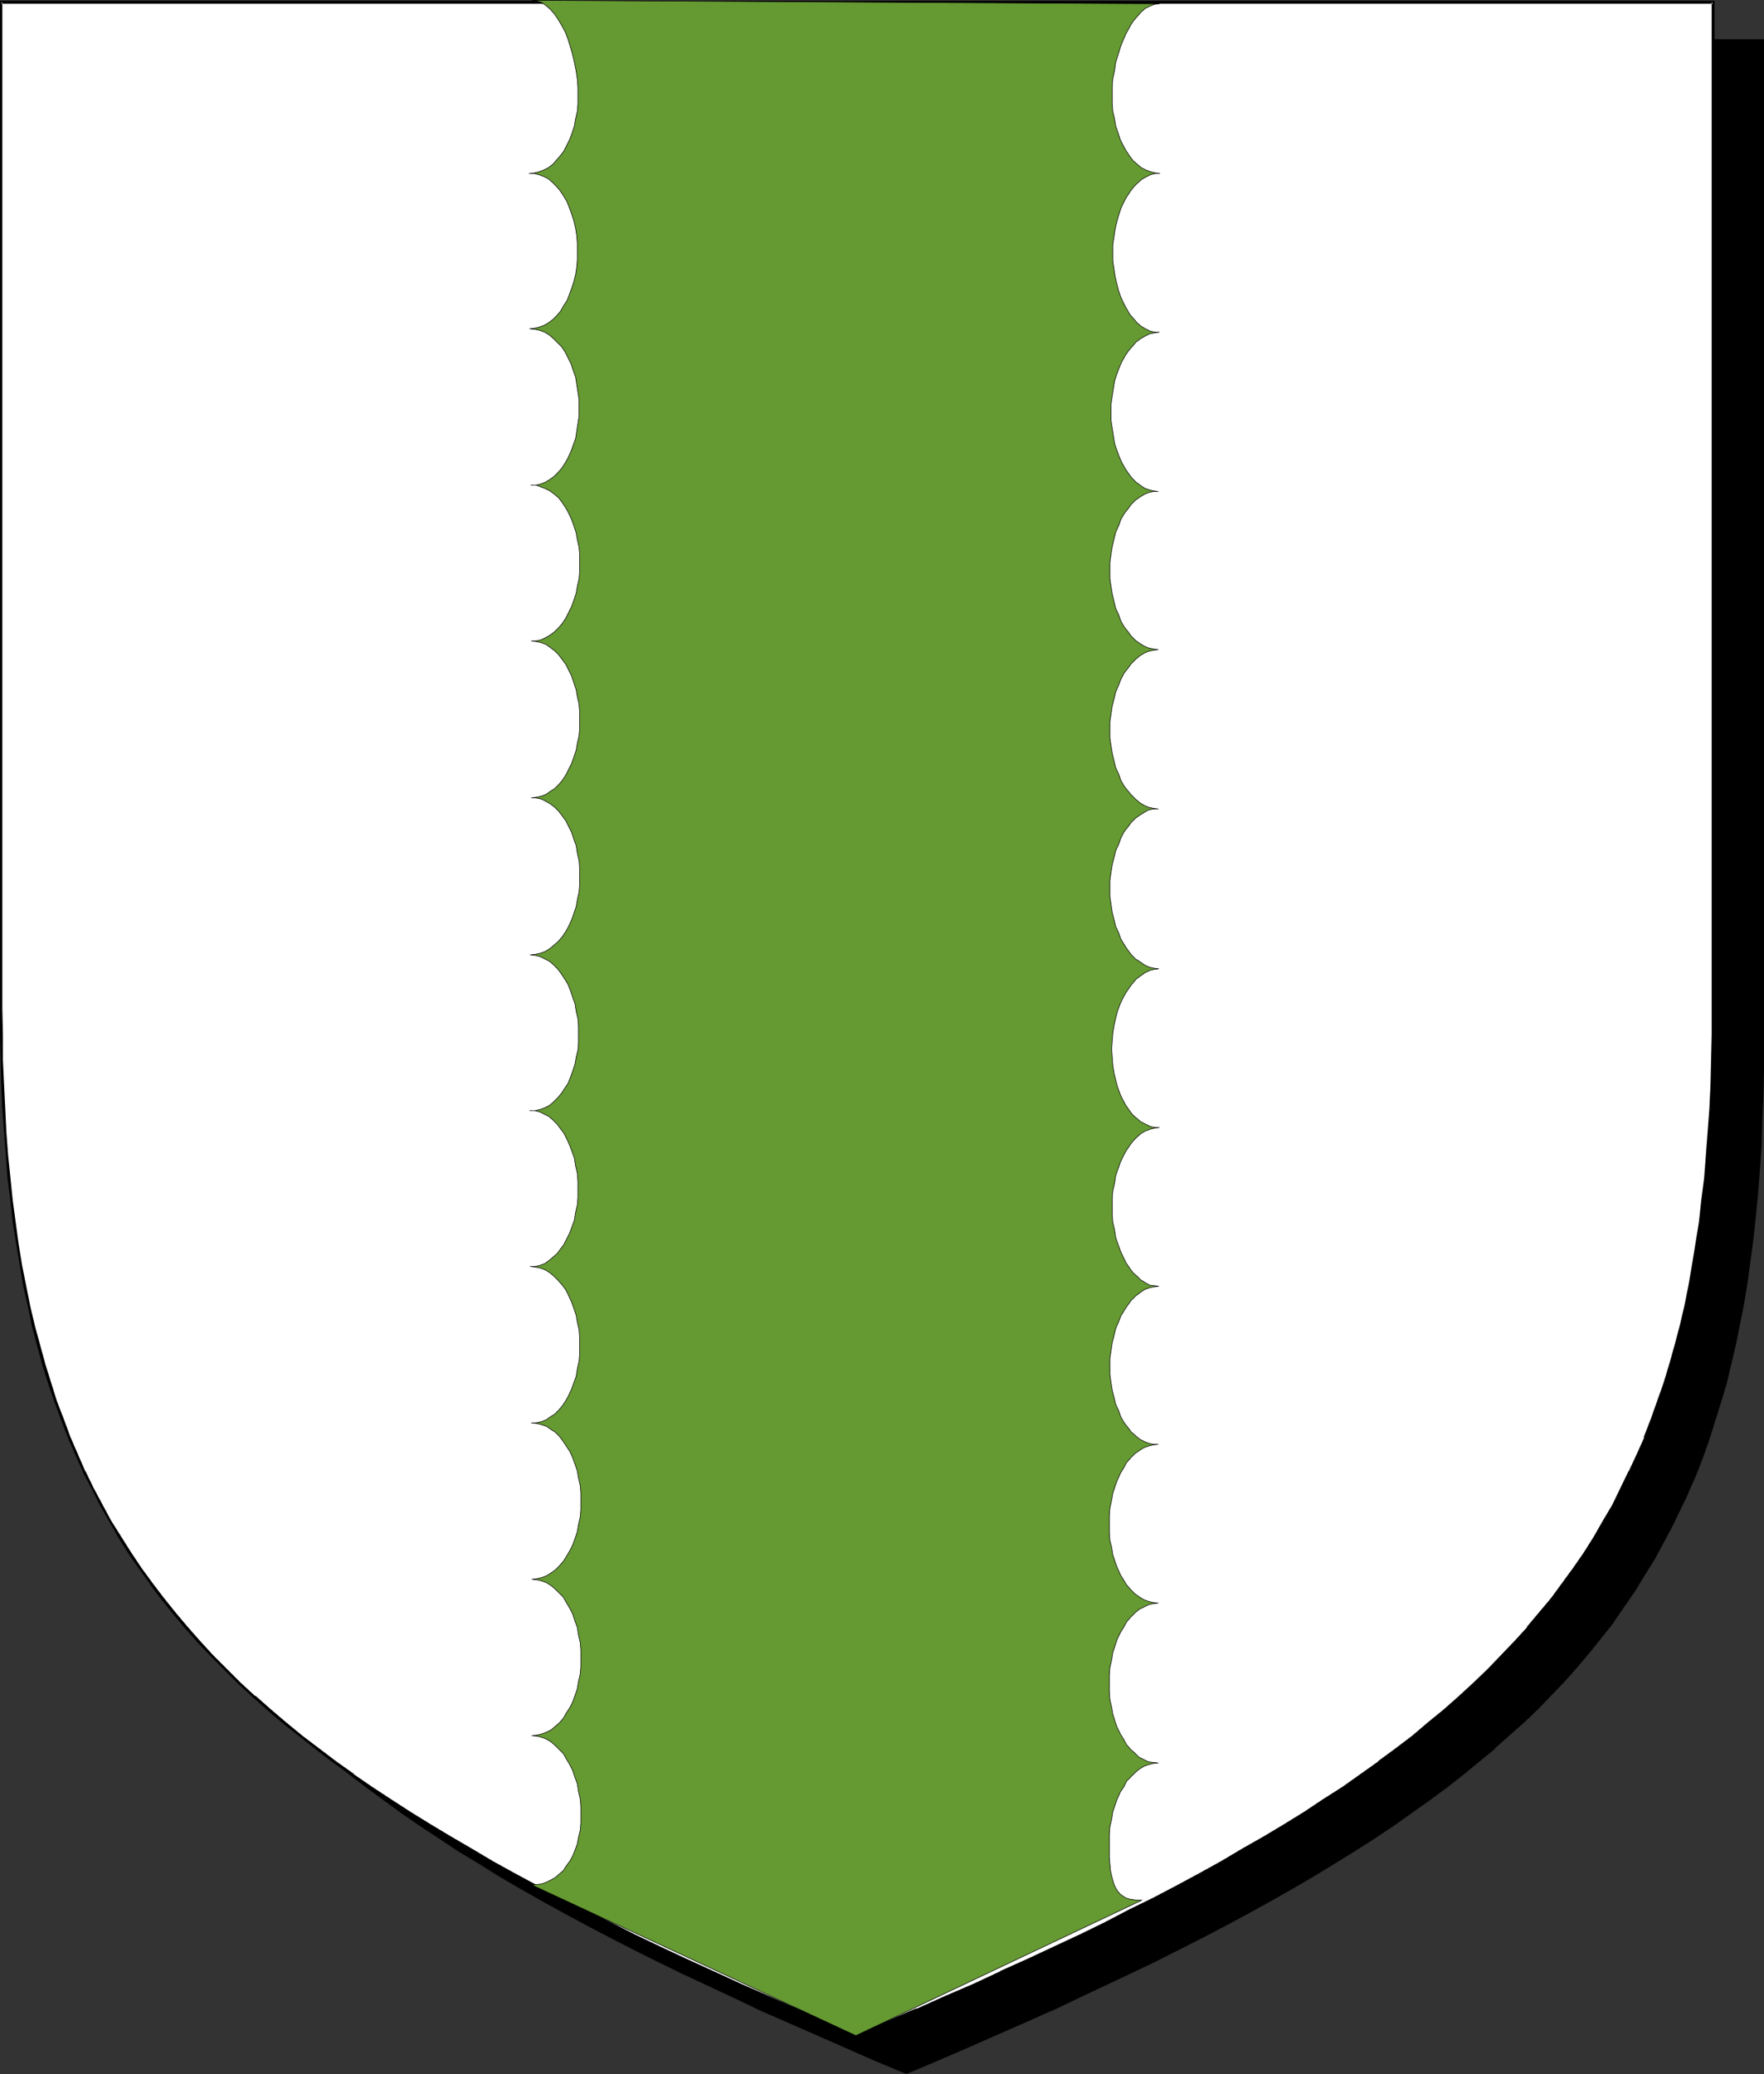 <?xml version="1.0" encoding="UTF-8" standalone="no"?>
<svg
   version="1.0"
   width="129.724mm"
   height="152.504mm"
   id="svg5"
   sodipodi:docname="Pale - Engrailed.wmf"
   xmlns:inkscape="http://www.inkscape.org/namespaces/inkscape"
   xmlns:sodipodi="http://sodipodi.sourceforge.net/DTD/sodipodi-0.dtd"
   xmlns="http://www.w3.org/2000/svg"
   xmlns:svg="http://www.w3.org/2000/svg">
  <rect width="100%" height="100%" fill="#333333" stroke="none"/>
  <sodipodi:namedview
     id="namedview5"
     pagecolor="#ffffff"
     bordercolor="#000000"
     borderopacity="0.25"
     inkscape:showpageshadow="2"
     inkscape:pageopacity="0.0"
     inkscape:pagecheckerboard="0"
     inkscape:deskcolor="#d1d1d1"
     inkscape:document-units="mm" />
  <defs
     id="defs1">
    <pattern
       id="WMFhbasepattern"
       patternUnits="userSpaceOnUse"
       width="6"
       height="6"
       x="0"
       y="0" />
  </defs>
  <path
     style="fill:#000000;fill-opacity:1;fill-rule:evenodd;stroke:none"
     d="m 251.934,576.071 8.403,-3.554 8.08,-3.554 8.08,-3.554 7.757,-3.393 7.757,-3.393 7.434,-3.554 7.272,-3.393 7.11,-3.393 7.11,-3.393 6.787,-3.393 6.626,-3.393 6.464,-3.393 6.302,-3.393 6.141,-3.393 5.979,-3.393 5.818,-3.393 5.818,-3.554 5.494,-3.393 5.333,-3.393 5.333,-3.554 5.01,-3.554 4.848,-3.554 4.848,-3.554 4.686,-3.554 4.363,-3.716 4.525,-3.554 4.04,-3.716 4.202,-3.878 3.878,-3.716 3.878,-3.878 3.717,-3.878 3.394,-4.039 3.394,-3.878 3.232,-4.039 3.232,-4.201 3.07,-4.201 2.747,-4.362 2.909,-4.362 2.586,-4.362 2.586,-4.524 2.262,-4.524 2.262,-4.685 2.262,-4.685 1.939,-4.847 1.939,-5.009 1.939,-5.009 1.616,-5.009 1.616,-5.17 1.454,-5.493 1.454,-5.332 1.293,-5.493 1.131,-5.655 1.131,-5.816 0.97,-5.816 0.808,-5.978 0.808,-6.14 0.646,-6.14 0.646,-6.463 0.485,-6.463 0.323,-6.624 0.323,-6.786 0.323,-6.786 v -7.109 l 0.162,-7.109 V 11.229 H 251.934 L 14.059,11.067 v 279.513 7.109 l 0.162,7.109 0.323,6.786 0.323,6.786 0.323,6.624 0.485,6.463 0.646,6.301 0.646,6.301 0.808,6.14 0.808,5.816 0.97,5.978 1.131,5.655 1.131,5.655 1.293,5.493 1.454,5.493 1.454,5.332 1.616,5.17 1.778,5.17 1.778,5.009 1.939,4.847 1.939,4.847 2.262,4.847 2.262,4.685 2.424,4.524 2.424,4.524 2.747,4.362 2.586,4.362 2.909,4.201 3.07,4.201 3.07,4.201 3.394,4.039 3.394,4.039 3.394,3.878 3.717,4.039 3.717,3.878 4.04,3.716 4.04,3.878 4.202,3.716 4.363,3.554 4.525,3.716 4.525,3.554 4.848,3.554 5.01,3.554 5.01,3.554 5.171,3.393 5.333,3.554 5.656,3.393 5.656,3.554 5.818,3.393 5.979,3.393 6.141,3.393 6.302,3.393 6.464,3.393 6.626,3.393 6.787,3.393 6.949,3.393 7.272,3.393 7.272,3.393 7.434,3.554 7.757,3.393 7.757,3.393 8.08,3.554 8.08,3.554 z"
     id="path1" />
  <path
     style="fill:#000000;fill-opacity:1;fill-rule:evenodd;stroke:none"
     d="m 251.934,576.394 8.403,-3.554 8.242,-3.554 v 0 l 8.08,-3.554 7.757,-3.393 7.595,-3.393 h 0.162 l 7.434,-3.554 14.382,-6.786 7.11,-3.393 13.413,-6.786 6.464,-3.393 6.302,-3.393 6.141,-3.393 5.979,-3.393 5.818,-3.393 5.818,-3.554 5.494,-3.393 5.333,-3.393 5.333,-3.554 5.01,-3.554 5.01,-3.554 v 0 l 4.848,-3.554 4.525,-3.554 4.525,-3.716 4.363,-3.554 v -0.162 l 4.202,-3.716 4.202,-3.716 3.878,-3.716 3.717,-3.878 3.717,-3.878 v 0 l 3.555,-4.039 3.394,-4.039 3.232,-4.039 3.232,-4.039 v -0.162 l 2.909,-4.201 2.909,-4.201 2.747,-4.524 2.747,-4.362 2.424,-4.524 2.424,-4.524 2.262,-4.685 2.262,-4.685 v -0.162 l 2.101,-4.685 1.939,-5.009 1.778,-5.009 1.616,-5.17 1.616,-5.17 1.616,-5.332 v 0 l 1.293,-5.493 1.293,-5.493 1.131,-5.655 1.131,-5.655 0.97,-5.978 0.808,-5.978 0.808,-5.978 0.646,-6.301 0.646,-6.301 v -0.162 l 0.485,-6.463 0.485,-6.624 0.162,-6.786 0.323,-6.786 0.162,-7.109 v -7.109 V 10.906 L 13.736,10.583 v 279.998 7.109 l 0.162,7.109 0.162,6.786 0.323,6.786 0.485,6.624 0.485,6.463 v 0 l 0.485,6.463 0.808,6.14 0.808,6.14 0.808,5.978 0.97,5.816 1.131,5.816 1.131,5.655 1.293,5.493 1.454,5.332 v 0.162 l 1.454,5.332 1.616,5.17 1.616,5.17 1.778,4.847 2.101,5.009 1.939,4.847 v 0 l 2.262,4.685 v 0.162 l 2.262,4.685 2.424,4.524 2.424,4.524 2.747,4.362 2.747,4.362 2.747,4.201 v 0.162 l 3.07,4.201 3.232,4.201 3.232,4.039 3.394,4.039 v 0 l 3.555,3.878 3.717,3.878 3.717,3.878 3.878,3.878 4.202,3.716 v 0.162 l 4.04,3.554 4.363,3.716 4.525,3.716 4.686,3.554 4.848,3.554 4.848,3.554 v 0 l 5.171,3.554 5.171,3.393 5.333,3.554 5.656,3.393 5.656,3.554 5.818,3.393 5.979,3.393 6.141,3.393 6.302,3.393 6.464,3.393 6.626,3.393 6.787,3.393 6.949,3.393 7.272,3.393 7.272,3.393 7.434,3.554 v 0 l 7.757,3.393 7.757,3.393 8.08,3.554 v 0 l 8.08,3.554 8.565,3.554 0.162,-0.646 -8.403,-3.554 -8.242,-3.554 v 0 l -7.918,-3.554 -7.757,-3.393 -7.757,-3.393 v 0 l -7.434,-3.554 -7.272,-3.393 -7.11,-3.393 -6.949,-3.393 -6.787,-3.393 -6.787,-3.393 -6.464,-3.393 -6.302,-3.393 -6.141,-3.393 -5.979,-3.393 -5.818,-3.393 -5.656,-3.554 -5.494,-3.393 -5.494,-3.554 -5.171,-3.393 -5.01,-3.554 v 0 l -4.848,-3.554 -4.848,-3.554 -4.686,-3.554 -4.363,-3.554 -4.525,-3.716 -4.04,-3.716 v 0 l -4.202,-3.716 -3.878,-3.878 -3.717,-3.878 -3.717,-3.878 -3.555,-3.878 h 0.162 l -3.394,-4.039 -3.394,-4.039 -3.07,-4.201 -3.07,-4.201 v 0 l -2.909,-4.201 -2.586,-4.362 -2.747,-4.524 -2.424,-4.362 -2.424,-4.685 -2.262,-4.685 v 0.162 l -2.262,-4.847 h 0.162 l -2.101,-4.847 -1.939,-4.847 -1.778,-5.009 -1.778,-5.17 -1.616,-5.17 -1.454,-5.332 v 0.162 l -1.293,-5.493 -1.293,-5.493 -1.293,-5.655 -0.97,-5.655 -0.97,-5.978 -0.97,-5.978 -0.808,-6.14 -0.646,-6.14 -0.485,-6.301 v 0 l -0.485,-6.463 -0.485,-6.624 -0.323,-6.786 -0.323,-6.786 v -7.109 l -0.162,-7.109 V 11.067 l -0.323,0.323 475.911,0.162 -0.323,-0.323 V 290.58 l -0.162,7.109 -0.162,7.109 -0.162,6.786 -0.323,6.786 -0.323,6.624 -0.485,6.463 v 0 l -0.646,6.301 -0.646,6.301 -0.808,6.14 -0.97,5.816 -0.97,5.978 -0.97,5.655 -1.131,5.816 -1.293,5.332 -1.454,5.493 v 0 l -1.454,5.332 -1.616,5.17 -1.778,5.009 -1.778,5.17 -1.939,4.847 -1.939,4.847 v -0.162 l -2.262,4.847 -2.262,4.685 -2.262,4.524 -2.586,4.524 -2.586,4.362 -2.747,4.362 -2.909,4.362 -3.07,4.201 v -0.162 l -3.232,4.201 -3.232,4.039 -3.394,4.039 -3.394,4.039 v 0 l -3.717,3.878 -3.717,3.878 -4.04,3.716 -4.04,3.716 -4.202,3.716 v 0 l -4.363,3.716 -4.525,3.554 -4.525,3.554 -4.848,3.716 v 0 l -4.848,3.393 -5.171,3.554 -5.171,3.554 -5.333,3.393 -5.494,3.393 -5.818,3.554 -5.818,3.393 -5.979,3.393 -6.141,3.393 -6.302,3.393 -6.464,3.393 -13.413,6.786 -7.11,3.393 -14.382,6.786 -7.595,3.554 h 0.162 l -7.595,3.393 -7.918,3.393 -7.918,3.554 v 0 l -8.242,3.554 -8.403,3.554 h 0.323 z"
     id="path2" />
  <path
     style="fill:#ffffff;fill-opacity:1;fill-rule:evenodd;stroke:none"
     d="m 238.198,565.731 8.403,-3.716 8.08,-3.393 8.08,-3.554 7.757,-3.393 7.757,-3.554 7.434,-3.393 7.272,-3.393 7.272,-3.393 6.949,-3.393 6.787,-3.554 6.626,-3.393 6.464,-3.393 6.302,-3.231 6.141,-3.393 6.141,-3.554 5.818,-3.393 5.656,-3.393 5.494,-3.393 5.333,-3.554 5.333,-3.393 5.01,-3.554 5.01,-3.554 4.686,-3.554 4.686,-3.554 4.525,-3.716 4.363,-3.554 4.202,-3.878 4.04,-3.716 3.878,-3.878 3.878,-3.716 3.717,-4.039 3.394,-3.878 3.394,-4.039 3.232,-4.039 3.232,-4.201 3.07,-4.201 2.747,-4.201 2.909,-4.362 2.586,-4.362 2.586,-4.524 2.262,-4.524 2.262,-4.685 2.262,-4.847 1.939,-4.847 1.939,-4.847 1.939,-5.009 1.616,-5.009 1.616,-5.332 1.454,-5.332 1.454,-5.332 1.293,-5.493 1.131,-5.655 1.131,-5.816 0.97,-5.816 0.808,-5.978 0.808,-6.14 0.646,-6.14 0.646,-6.463 0.485,-6.463 0.323,-6.463 0.323,-6.786 0.162,-6.947 0.162,-6.947 V 280.24 0.566 H 238.198 0.323 v 279.675 7.271 l 0.162,6.947 0.323,6.947 0.323,6.624 0.323,6.624 0.485,6.463 0.646,6.463 0.646,6.14 0.808,6.14 0.808,5.978 0.97,5.816 0.97,5.655 1.293,5.655 1.293,5.493 1.293,5.493 1.616,5.332 1.616,5.17 1.616,5.17 1.778,5.009 1.939,4.847 2.101,4.847 2.101,4.847 2.262,4.524 2.424,4.524 2.586,4.524 2.586,4.524 2.747,4.362 2.909,4.201 3.07,4.201 3.07,4.201 3.232,4.039 3.394,4.039 3.555,3.878 3.717,3.878 3.717,3.878 4.04,3.878 4.04,3.716 4.202,3.716 4.363,3.716 4.363,3.716 4.686,3.554 4.848,3.554 4.848,3.554 5.171,3.554 5.171,3.393 5.333,3.554 5.656,3.393 5.656,3.393 5.818,3.393 5.979,3.554 6.141,3.393 6.302,3.231 6.464,3.393 6.787,3.393 6.626,3.393 6.949,3.554 7.272,3.393 7.272,3.393 7.434,3.393 7.757,3.554 7.757,3.393 8.08,3.554 8.08,3.393 z"
     id="path3" />
  <path
     style="fill:#000000;fill-opacity:1;fill-rule:evenodd;stroke:none"
     d="m 238.198,566.054 8.403,-3.554 8.242,-3.554 v 0 l 8.08,-3.554 7.757,-3.393 7.595,-3.554 h 0.162 l 7.434,-3.393 7.434,-3.393 7.11,-3.393 6.949,-3.393 6.787,-3.554 6.626,-3.393 6.464,-3.393 6.302,-3.393 6.141,-3.393 6.141,-3.393 5.818,-3.393 5.656,-3.393 5.494,-3.393 5.333,-3.554 5.333,-3.554 5.01,-3.393 5.01,-3.554 v 0 l 4.848,-3.554 4.686,-3.716 4.363,-3.554 4.363,-3.716 v 0 l 4.202,-3.716 4.202,-3.716 3.878,-3.878 3.717,-3.878 3.717,-3.878 3.555,-3.878 v 0 l 3.394,-4.039 3.232,-4.039 3.232,-4.201 2.909,-4.201 v -0.162 l 2.909,-4.201 2.747,-4.362 2.747,-4.362 2.424,-4.524 2.424,-4.524 2.262,-4.685 v -0.162 l 2.101,-4.685 2.101,-4.847 h 0.162 l 1.939,-4.847 1.778,-5.009 1.616,-5.17 1.616,-5.17 1.454,-5.332 1.454,-5.332 v -0.162 l 1.293,-5.493 1.131,-5.655 1.131,-5.816 0.97,-5.816 0.808,-5.978 0.808,-5.978 0.646,-6.301 0.646,-6.301 v -0.162 l 0.485,-6.463 0.323,-6.463 0.323,-6.786 0.323,-6.947 v -6.947 l 0.162,-7.271 V 0.242 H 0 V 280.24 v 7.271 l 0.162,6.947 0.162,6.947 0.323,6.624 0.485,6.624 0.485,6.463 v 0.162 l 0.485,6.301 0.808,6.301 0.646,5.978 0.97,5.978 0.97,5.816 0.97,5.816 1.293,5.655 1.131,5.493 v 0 l 1.454,5.493 1.454,5.332 1.616,5.17 1.778,5.17 1.778,4.847 1.939,5.009 2.101,4.847 v 0 l 2.101,4.685 v 0.162 l 2.424,4.524 2.262,4.524 2.586,4.524 2.586,4.524 2.747,4.362 2.909,4.201 3.07,4.201 v 0.162 l 3.07,4.039 3.232,4.039 3.394,4.039 3.555,4.039 v 0 l 3.717,3.878 3.878,3.878 3.878,3.878 4.04,3.716 v 0 l 4.202,3.716 4.363,3.716 4.525,3.554 4.686,3.716 4.686,3.554 5.01,3.554 v 0 l 5.171,3.393 5.171,3.554 5.333,3.554 5.656,3.393 5.656,3.393 5.818,3.393 5.979,3.393 6.141,3.393 6.302,3.393 6.464,3.393 6.626,3.393 6.787,3.393 6.949,3.554 7.272,3.393 7.272,3.393 7.434,3.393 v 0 l 7.757,3.554 7.757,3.393 8.08,3.554 v 0 l 8.08,3.554 8.565,3.554 0.162,-0.808 -8.403,-3.554 -8.08,-3.554 v 0.162 l -8.08,-3.554 -7.757,-3.393 -7.757,-3.554 v 0 l -7.434,-3.393 -7.272,-3.393 -7.11,-3.393 -6.949,-3.554 -6.787,-3.393 -6.787,-3.231 -6.464,-3.393 -6.302,-3.393 -6.141,-3.393 -5.979,-3.554 -5.818,-3.393 -5.656,-3.393 -5.494,-3.393 -5.494,-3.554 -5.171,-3.393 -5.171,-3.554 h 0.162 l -5.01,-3.554 -4.686,-3.554 -4.686,-3.554 -4.525,-3.716 -4.363,-3.716 -4.202,-3.716 v 0.162 l -4.04,-3.716 -3.878,-3.878 -3.878,-3.878 -3.555,-3.878 v 0 l -3.555,-4.039 -3.394,-4.039 -3.232,-4.039 -3.07,-4.039 v 0 l -3.07,-4.201 -2.909,-4.362 -2.747,-4.362 -2.747,-4.362 -2.424,-4.524 -2.424,-4.524 -2.262,-4.685 v 0.162 l -2.101,-4.847 v 0 l -2.101,-4.847 -1.778,-4.847 -1.939,-5.009 -1.616,-5.17 -1.616,-5.17 -1.454,-5.332 -1.454,-5.332 v 0 L 8.403,362.963 7.272,357.308 6.141,351.653 5.171,345.675 4.363,339.697 3.555,333.719 2.909,327.418 2.262,321.117 v 0 l -0.485,-6.463 -0.323,-6.624 -0.323,-6.624 -0.323,-6.947 v -6.947 L 0.646,280.24 V 0.566 L 0.323,1.05 H 476.073 l -0.323,-0.485 v 279.675 7.271 l -0.162,6.947 -0.162,6.947 -0.323,6.786 -0.485,6.463 -0.485,6.463 v 0 l -0.485,6.301 -0.808,6.301 -0.646,5.978 -0.97,5.978 -0.97,5.978 -0.97,5.655 -1.131,5.655 -1.293,5.493 v 0 l -1.454,5.493 -1.454,5.17 -1.616,5.332 -1.778,5.009 -1.778,5.009 -1.939,5.009 h 0.162 l -2.101,4.685 -2.262,4.847 v -0.162 l -2.262,4.685 -2.262,4.685 -2.586,4.362 -2.586,4.524 -2.747,4.362 -2.909,4.201 v 0 l -3.07,4.201 -3.07,4.201 -3.394,4.039 -3.394,4.039 h 0.162 l -3.555,3.878 -3.717,3.878 -3.717,3.878 -4.04,3.878 -4.04,3.716 -4.202,3.716 v 0 l -4.363,3.554 -4.363,3.716 -4.686,3.554 -4.848,3.554 h 0.162 l -5.01,3.554 -5.01,3.554 -5.333,3.393 -5.333,3.554 -5.494,3.393 -5.656,3.393 -5.979,3.393 -5.979,3.554 -6.141,3.393 -6.302,3.393 -6.464,3.393 -6.626,3.231 -6.787,3.554 -6.949,3.393 -7.272,3.393 -7.272,3.393 -7.595,3.393 h 0.162 l -7.595,3.554 -7.918,3.393 -7.918,3.554 v -0.162 l -8.242,3.554 -8.403,3.554 h 0.323 z"
     id="path4" />
  <path
     style="fill:#659932;fill-opacity:1;fill-rule:evenodd;stroke:#000000;stroke-width:0.162px;stroke-linecap:round;stroke-linejoin:round;stroke-miterlimit:4;stroke-dasharray:none;stroke-opacity:1"
     d="m 322.23,1.05 -174.366,-0.969 1.293,0.162 1.454,0.485 1.131,0.808 1.293,1.131 1.131,1.293 0.97,1.454 0.97,1.616 0.97,1.777 0.808,2.1 0.646,2.1 0.646,2.262 0.485,2.1 0.485,2.424 0.323,2.262 0.162,2.262 v 2.424 2.1 l -0.162,2.1 -0.485,2.1 -0.323,1.939 -0.646,1.939 -0.646,1.777 -0.808,1.616 -0.808,1.616 -0.97,1.293 -1.131,1.293 -0.97,1.131 -1.293,0.969 -1.293,0.646 -1.293,0.485 -1.293,0.323 -1.454,0.162 h 1.454 l 1.293,0.323 1.293,0.485 1.293,0.646 1.131,0.969 1.131,1.131 0.97,1.131 0.97,1.454 0.97,1.616 0.646,1.616 0.646,1.777 0.646,1.939 0.485,2.1 0.323,2.1 0.162,2.1 v 2.262 2.262 l -0.162,2.1 -0.323,2.1 -0.485,1.939 -0.646,1.939 -0.646,1.777 -0.646,1.616 -0.97,1.454 -0.808,1.454 -1.131,1.293 -0.97,0.969 -1.293,0.969 -1.131,0.646 -1.293,0.485 -1.293,0.323 -1.454,0.162 1.454,0.162 1.454,0.323 1.293,0.485 1.293,0.808 1.131,0.969 1.131,1.131 1.131,1.131 0.97,1.454 0.808,1.616 0.808,1.616 0.646,1.939 0.646,1.777 0.323,2.1 0.323,2.1 0.323,2.1 v 2.262 2.262 l -0.323,2.1 -0.323,2.1 -0.323,2.1 -0.646,1.777 -0.646,1.777 -0.808,1.777 -0.808,1.454 -0.97,1.454 -0.97,1.131 -1.131,1.131 -1.131,0.808 -1.293,0.808 -1.293,0.485 -1.293,0.323 h -1.454 1.454 l 1.293,0.485 1.293,0.485 1.293,0.646 1.293,0.969 1.131,0.969 0.97,1.293 0.97,1.454 0.808,1.454 0.808,1.777 0.646,1.777 0.646,1.939 0.323,1.939 0.485,2.1 0.162,2.1 v 2.262 2.262 l -0.162,2.1 -0.485,2.1 -0.323,1.939 -0.646,1.939 -0.646,1.777 -0.808,1.616 -0.808,1.616 -0.97,1.454 -0.97,1.131 -1.131,1.131 -1.293,0.969 -1.131,0.646 -1.293,0.646 -1.454,0.323 h -1.293 l 1.293,0.162 1.454,0.323 1.293,0.485 1.131,0.808 1.293,0.969 1.131,1.131 0.97,1.293 0.97,1.293 0.808,1.616 0.808,1.616 0.646,1.939 0.646,1.939 0.323,1.939 0.485,2.1 0.162,2.262 v 2.1 2.262 l -0.162,2.1 -0.485,2.1 -0.323,1.939 -0.646,1.939 -0.646,1.777 -0.808,1.616 -0.808,1.616 -0.97,1.454 -0.97,1.131 -1.131,1.131 -1.293,0.808 -1.131,0.808 -1.293,0.485 -1.454,0.323 -1.293,0.162 h 1.293 l 1.454,0.323 1.293,0.646 1.131,0.646 1.293,0.969 1.131,1.131 0.97,1.293 0.97,1.293 0.808,1.616 0.808,1.616 0.646,1.939 0.646,1.777 0.323,2.1 0.485,2.1 0.162,2.1 v 2.262 2.262 l -0.162,2.1 -0.485,2.1 -0.323,1.939 -0.646,1.939 -0.646,1.777 -0.808,1.777 -0.808,1.454 -0.97,1.454 -1.131,1.293 -1.131,0.969 -1.131,0.969 -1.293,0.808 -1.293,0.485 -1.454,0.323 -1.454,0.162 1.454,0.162 1.293,0.323 1.293,0.646 1.293,0.646 1.131,0.969 1.131,1.131 0.97,1.293 0.97,1.454 0.97,1.616 0.646,1.616 0.646,1.939 0.646,1.777 0.323,2.1 0.485,2.1 0.162,2.1 v 2.262 2.262 l -0.162,2.1 -0.485,1.939 -0.323,1.939 -0.646,1.939 -0.646,1.777 -0.646,1.616 -0.97,1.454 -0.97,1.454 -0.97,1.131 -1.131,1.131 -1.131,0.969 -1.293,0.646 -1.293,0.485 -1.454,0.323 h -1.454 1.454 l 1.293,0.323 1.293,0.646 1.293,0.646 1.131,0.969 1.131,1.131 0.97,1.293 0.97,1.293 0.808,1.616 0.808,1.777 0.646,1.777 0.646,1.777 0.323,2.1 0.485,2.1 0.162,2.262 v 2.1 2.262 l -0.162,2.1 -0.485,2.1 -0.323,2.1 -0.646,1.777 -0.646,1.777 -0.808,1.616 -0.808,1.616 -0.97,1.293 -0.97,1.293 -1.131,0.969 -1.131,0.969 -1.131,0.808 -1.293,0.485 -1.293,0.323 h -1.454 l 1.454,0.162 1.454,0.323 1.293,0.485 1.293,0.808 1.131,0.969 1.131,1.131 1.131,1.293 0.97,1.293 0.808,1.616 0.808,1.777 0.646,1.777 0.646,1.939 0.323,1.939 0.485,2.1 0.162,2.262 v 2.1 2.262 l -0.162,2.1 -0.485,2.1 -0.323,2.1 -0.646,1.777 -0.646,1.777 -0.808,1.777 -0.808,1.454 -0.97,1.454 -0.97,1.131 -1.131,1.131 -1.293,0.808 -1.131,0.808 -1.293,0.485 -1.454,0.323 h -1.293 l 1.454,0.162 1.293,0.323 1.454,0.485 1.131,0.808 1.293,0.808 1.131,1.131 0.97,1.293 0.97,1.454 0.97,1.454 0.808,1.777 0.646,1.777 0.646,1.939 0.323,1.939 0.485,2.1 0.162,2.1 v 2.262 2.262 l -0.162,2.1 -0.485,2.1 -0.323,1.939 -0.646,1.939 -0.646,1.777 -0.808,1.616 -0.97,1.616 -0.808,1.293 -1.131,1.293 -1.131,1.131 -1.131,0.808 -1.293,0.808 -1.293,0.485 -1.293,0.323 -1.454,0.162 1.454,0.162 1.293,0.323 1.293,0.485 1.293,0.808 1.131,0.969 1.131,1.131 1.131,1.131 0.808,1.454 0.97,1.616 0.808,1.616 0.646,1.939 0.646,1.777 0.323,2.1 0.485,2.1 0.162,2.1 v 2.262 2.262 l -0.162,2.1 -0.485,2.1 -0.323,1.939 -0.646,1.939 -0.646,1.777 -0.808,1.616 -0.97,1.454 -0.808,1.454 -1.131,1.293 -1.131,0.969 -1.131,0.969 -1.293,0.646 -1.293,0.485 -1.293,0.323 -1.454,0.162 1.454,0.162 1.293,0.323 1.293,0.485 1.293,0.808 1.131,0.969 1.131,1.131 1.131,1.131 0.808,1.454 0.97,1.616 0.808,1.616 0.646,1.939 0.646,1.777 0.323,2.1 0.485,2.1 0.162,2.1 v 2.262 2.262 l -0.162,2.1 -0.485,1.939 -0.323,1.777 -0.646,1.777 -0.646,1.616 -0.808,1.454 -0.97,1.293 -0.808,1.293 -1.131,0.969 -1.131,0.969 -1.131,0.646 -1.293,0.646 -1.293,0.485 -1.293,0.162 -1.454,0.162 90.011,41.846 79.507,-37.645 h -1.293 l -1.293,-0.162 -0.97,-0.162 -0.97,-0.323 -0.97,-0.646 -0.646,-0.485 -0.646,-0.808 -0.485,-0.808 -0.485,-0.969 -0.323,-1.131 -0.323,-1.293 -0.323,-1.454 -0.162,-1.777 -0.162,-1.777 v -1.939 -2.262 -2.262 l 0.162,-2.1 0.485,-2.1 0.323,-2.1 0.646,-1.939 0.646,-1.777 0.808,-1.777 0.97,-1.454 0.808,-1.616 1.131,-1.131 1.131,-1.131 1.131,-0.969 1.293,-0.808 1.293,-0.485 1.293,-0.323 1.454,-0.162 -1.454,-0.162 -1.293,-0.162 -1.293,-0.646 -1.293,-0.646 -1.131,-1.131 -1.131,-0.969 -1.131,-1.293 -0.808,-1.454 -0.97,-1.616 -0.808,-1.616 -0.646,-1.777 -0.646,-2.1 -0.323,-1.939 -0.485,-2.1 -0.162,-2.262 v -2.262 -2.262 l 0.162,-2.1 0.485,-2.1 0.323,-2.1 0.646,-1.939 0.646,-1.939 0.808,-1.616 0.97,-1.616 0.808,-1.454 1.131,-1.293 1.131,-1.131 1.131,-0.969 1.293,-0.646 1.293,-0.646 1.293,-0.323 1.454,-0.162 -1.454,-0.162 -1.293,-0.323 -1.293,-0.485 -1.293,-0.808 -1.131,-0.808 -1.131,-1.131 -1.131,-1.293 -0.808,-1.293 -0.97,-1.616 -0.808,-1.777 -0.646,-1.777 -0.646,-1.939 -0.323,-2.1 -0.485,-1.939 -0.162,-2.262 v -2.262 -2.262 l 0.162,-2.1 0.485,-2.262 0.323,-1.939 0.646,-1.939 0.646,-1.777 0.808,-1.777 0.97,-1.616 0.808,-1.454 1.131,-1.293 1.131,-1.131 1.131,-0.808 1.293,-0.808 1.293,-0.485 1.293,-0.323 1.454,-0.162 h -1.293 l -1.454,-0.323 -1.131,-0.485 -1.293,-0.646 -1.131,-0.969 -1.131,-0.969 -0.97,-1.293 -1.131,-1.454 -0.808,-1.454 -0.646,-1.777 -0.808,-1.777 -0.485,-1.939 -0.485,-1.939 -0.323,-2.1 -0.323,-2.262 v -2.262 -2.262 l 0.323,-2.1 0.323,-2.262 0.485,-1.939 0.485,-1.939 0.808,-1.939 0.646,-1.616 0.97,-1.616 0.97,-1.454 0.97,-1.293 1.131,-1.131 1.293,-0.969 1.131,-0.808 1.293,-0.485 1.454,-0.323 1.293,-0.162 -1.293,-0.162 -1.293,-0.162 -1.131,-0.646 -1.293,-0.808 -0.97,-0.969 -1.131,-0.969 -0.97,-1.293 -0.97,-1.454 -0.808,-1.616 -0.808,-1.777 -0.646,-1.777 -0.646,-1.939 -0.323,-2.1 -0.485,-2.1 -0.162,-2.1 v -2.262 -2.262 l 0.162,-2.1 0.485,-2.1 0.323,-2.1 0.646,-1.939 0.646,-1.777 0.808,-1.777 0.808,-1.454 0.97,-1.454 0.97,-1.293 1.131,-1.131 1.131,-0.969 1.131,-0.646 1.293,-0.485 1.293,-0.323 1.293,-0.162 h -1.293 l -1.293,-0.323 -1.293,-0.646 -1.293,-0.646 -1.131,-0.969 -1.131,-0.969 -0.97,-1.293 -0.97,-1.454 -0.808,-1.454 -0.808,-1.777 -0.646,-1.777 -0.485,-1.939 -0.485,-1.939 -0.323,-2.1 -0.162,-2.262 -0.162,-2.262 0.162,-2.262 0.162,-2.1 0.323,-2.1 0.485,-2.1 0.485,-1.939 0.646,-1.777 0.808,-1.777 0.808,-1.454 0.97,-1.454 0.97,-1.293 1.131,-1.293 1.131,-0.808 1.131,-0.808 1.293,-0.646 1.293,-0.323 1.293,-0.162 -1.293,-0.162 -1.454,-0.323 -1.293,-0.646 -1.131,-0.808 -1.293,-0.808 -1.131,-1.131 -0.97,-1.293 -0.97,-1.454 -0.97,-1.616 -0.646,-1.777 -0.808,-1.777 -0.485,-1.939 -0.485,-1.939 -0.323,-2.262 -0.323,-2.1 v -2.262 -2.262 l 0.323,-2.262 0.323,-2.1 0.485,-1.939 0.485,-1.939 0.808,-1.777 0.646,-1.777 0.808,-1.616 1.131,-1.454 0.97,-1.293 1.131,-1.131 1.131,-0.808 1.293,-0.808 1.131,-0.646 1.454,-0.323 h 1.293 l -1.293,-0.162 -1.454,-0.323 -1.131,-0.485 -1.293,-0.808 -1.131,-0.969 -1.131,-1.131 -0.97,-1.131 -1.131,-1.454 -0.808,-1.454 -0.646,-1.777 -0.808,-1.777 -0.485,-1.939 -0.485,-2.1 -0.323,-2.1 -0.323,-2.1 v -2.262 -2.262 l 0.323,-2.1 0.323,-2.262 0.485,-1.939 0.485,-1.939 0.808,-1.939 0.646,-1.616 0.808,-1.616 1.131,-1.454 0.97,-1.293 1.131,-1.131 1.131,-0.969 1.293,-0.808 1.131,-0.485 1.454,-0.323 1.293,-0.162 -1.293,-0.162 -1.454,-0.323 -1.131,-0.485 -1.293,-0.808 -1.131,-0.808 -1.131,-1.131 -0.97,-1.293 -1.131,-1.454 -0.808,-1.454 -0.646,-1.777 -0.808,-1.777 -0.485,-1.939 -0.485,-2.1 -0.323,-2.1 -0.323,-2.1 v -2.262 -2.262 l 0.323,-2.262 0.323,-2.1 0.485,-2.1 0.485,-1.939 0.808,-1.777 0.646,-1.777 0.808,-1.454 1.131,-1.454 0.97,-1.293 1.131,-1.131 1.131,-0.808 1.293,-0.808 1.131,-0.485 1.454,-0.323 h 1.293 l -1.293,-0.162 -1.293,-0.323 -1.293,-0.485 -1.131,-0.808 -1.131,-0.808 -1.131,-1.131 -0.97,-1.293 -0.97,-1.454 -0.808,-1.454 -0.808,-1.777 -0.646,-1.777 -0.646,-1.939 -0.323,-2.1 -0.323,-2.1 -0.323,-2.1 v -2.262 -2.262 l 0.323,-2.262 0.323,-2.1 0.323,-2.1 0.646,-1.939 0.646,-1.777 0.808,-1.777 0.808,-1.454 0.97,-1.454 1.131,-1.293 0.97,-1.131 1.293,-0.969 1.131,-0.646 1.293,-0.646 1.454,-0.323 1.293,-0.162 h -1.293 l -1.293,-0.323 -1.293,-0.646 -1.131,-0.646 -1.131,-0.969 -0.97,-1.131 -1.131,-1.293 -0.808,-1.454 -0.808,-1.454 -0.808,-1.777 -0.646,-1.777 -0.485,-1.939 -0.485,-2.1 -0.323,-2.1 -0.323,-2.262 v -2.1 -2.262 l 0.323,-2.262 0.323,-2.1 0.485,-2.1 0.485,-1.777 0.646,-1.939 0.808,-1.777 0.808,-1.454 0.97,-1.454 0.97,-1.293 1.131,-1.131 1.131,-0.969 1.131,-0.646 1.293,-0.646 1.293,-0.323 h 1.293 l -1.293,-0.162 -1.293,-0.323 -1.293,-0.485 -1.293,-0.646 -1.131,-0.969 -1.131,-0.969 -0.97,-1.293 -0.97,-1.454 -0.808,-1.454 -0.808,-1.616 -0.646,-1.939 -0.646,-1.939 -0.323,-1.939 -0.485,-2.1 -0.162,-2.262 v -2.262 -2.262 l 0.162,-2.262 0.485,-2.262 0.323,-2.262 0.646,-2.1 0.646,-2.1 0.808,-2.1 0.808,-1.777 0.97,-1.777 0.97,-1.616 1.131,-1.293 1.131,-1.293 1.131,-0.969 1.293,-0.646 1.293,-0.485 z"
     id="path5" />
</svg>
